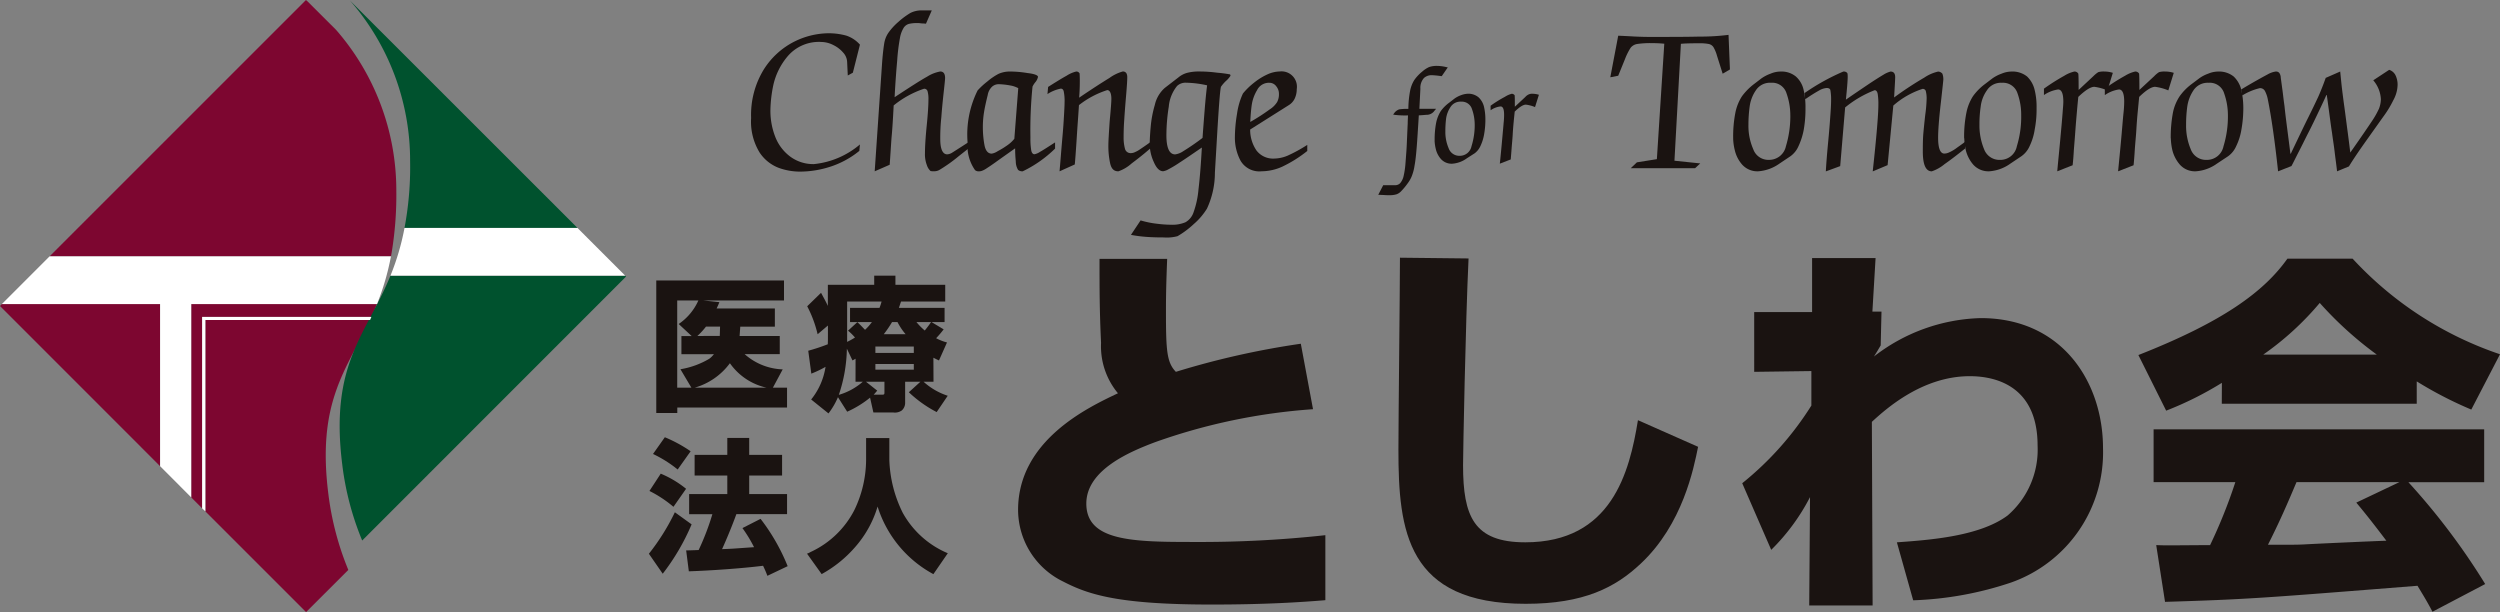 <svg xmlns="http://www.w3.org/2000/svg" xmlns:xlink="http://www.w3.org/1999/xlink" width="162.707" height="39.837" viewBox="0 0 162.707 39.837"><rect x="0" y="0" width="162.707" height="39.837" fill="#808080" stroke="none"/><defs><clipPath id="a"><rect width="162.707" height="39.837" fill="none"/></clipPath></defs><g transform="translate(0 0)"><g transform="translate(0 0)" clip-path="url(#a)"><path d="M60.385,5.146l-.043-.9a.955.955,0,0,0-.257-.591,1.97,1.97,0,0,0-.641-.491,1.74,1.74,0,0,0-.773-.2,2.665,2.665,0,0,0-2.186.915,4.371,4.371,0,0,0-.946,1.89,8.6,8.6,0,0,0-.189,1.615,4.641,4.641,0,0,0,.329,1.788,2.9,2.9,0,0,0,.988,1.272,2.519,2.519,0,0,0,1.522.468,5.472,5.472,0,0,0,2.987-1.278l-.039.418a5.68,5.68,0,0,1-.86.582,5.818,5.818,0,0,1-.964.426,6.645,6.645,0,0,1-1.028.256,6.453,6.453,0,0,1-1.053.085,4.073,4.073,0,0,1-1.341-.244,2.606,2.606,0,0,1-1.252-1.011,3.848,3.848,0,0,1-.545-2.235,5.651,5.651,0,0,1,.831-3.168,5.027,5.027,0,0,1,1.975-1.8,5.108,5.108,0,0,1,2.145-.545,4.306,4.306,0,0,1,1.253.155,2.052,2.052,0,0,1,.879.586l-.462,1.825Z" transform="translate(-5.209 -0.232)" fill="#1a1311"/><path d="M62.993,11.222l.47-6.891c.042-.652.1-1.117.146-1.409a1.706,1.706,0,0,1,.277-.717,3.92,3.92,0,0,1,.639-.7,4.948,4.948,0,0,1,.8-.593,1.622,1.622,0,0,1,.712-.164h.672l-.38.868a2.376,2.376,0,0,0-.242-.018c-.057,0-.122-.012-.157-.017s-.1-.007-.164-.007a2.3,2.3,0,0,0-.541.052.609.609,0,0,0-.333.235,1.859,1.859,0,0,0-.258.7,12.376,12.376,0,0,0-.177,1.452c-.059.653-.119,1.441-.168,2.387.99-.653,1.687-1.1,2.113-1.336a2.366,2.366,0,0,1,.858-.338c.205,0,.314.142.314.424,0,.085-.032.4-.093.948s-.112,1.078-.151,1.6a12.755,12.755,0,0,0-.07,1.427c0,.654.157.993.453.993A.677.677,0,0,0,68,10.03c.108-.066.5-.318,1.154-.738v.4l-.7.552a9.936,9.936,0,0,1-1.215.867.672.672,0,0,1-.365.109,1,1,0,0,1-.246-.016.868.868,0,0,1-.239-.382,1.979,1.979,0,0,1-.125-.774c0-.4.034-1,.116-1.815s.11-1.357.11-1.664a1.819,1.819,0,0,0-.056-.557.22.22,0,0,0-.235-.162,6.253,6.253,0,0,0-1.971,1.085c-.046.895-.089,1.593-.141,2.116-.037.522-.07,1.1-.119,1.745Z" transform="translate(-6.065 -0.073)" fill="#1a1311"/><path d="M75.377,9.761v.406a7.86,7.86,0,0,1-2.107,1.479.43.43,0,0,1-.3-.092,1.081,1.081,0,0,1-.15-.559,8.434,8.434,0,0,1-.042-.845c-.588.417-1.01.715-1.26.895s-.45.313-.579.395a1.356,1.356,0,0,1-.295.163.558.558,0,0,1-.218.044.35.35,0,0,1-.258-.08,2.713,2.713,0,0,1-.483-1.781,6.428,6.428,0,0,1,.652-3.406,4.985,4.985,0,0,1,.632-.581,3.987,3.987,0,0,1,.735-.5,1.833,1.833,0,0,1,.751-.148,7.027,7.027,0,0,1,1.131.1c.459.052.679.148.679.249a.772.772,0,0,1-.172.346,1.454,1.454,0,0,0-.184.286,28.468,28.468,0,0,0-.136,3.317,4.918,4.918,0,0,0,.047.8c.029.191.106.286.22.286a1.018,1.018,0,0,0,.36-.158c.183-.1.5-.305.977-.613m-2.651-.23.255-3.3a1.718,1.718,0,0,0-.54-.179,4.594,4.594,0,0,0-.706-.078.644.644,0,0,0-.462.164.97.97,0,0,0-.279.537c-.1.406-.184.773-.237,1.1a6.008,6.008,0,0,0-.08.986,6.427,6.427,0,0,0,.1,1.146c.068.389.23.585.479.585a1.044,1.044,0,0,0,.393-.163,5.33,5.33,0,0,0,.606-.371,2.147,2.147,0,0,0,.466-.426" transform="translate(-6.71 -0.496)" fill="#1a1311"/><path d="M75.436,6.62l.042-.466c.509-.323.911-.569,1.206-.732a2.033,2.033,0,0,1,.625-.272.24.24,0,0,1,.219.127c.01.174.013.339.013.482,0,.36-.013.729-.043,1.094.851-.577,1.508-1,1.972-1.283a2.746,2.746,0,0,1,.859-.42.254.254,0,0,1,.258.139.574.574,0,0,1,.042.246c0,.187-.024.582-.076,1.187s-.091,1.122-.118,1.539c-.03.4-.043.8-.043,1.164a2.782,2.782,0,0,0,.086.743.374.374,0,0,0,.393.293.613.613,0,0,0,.266-.067,1.778,1.778,0,0,0,.335-.189c.122-.081.353-.237.689-.478v.4c-.377.335-.793.665-1.249,1.008a2.52,2.52,0,0,1-.861.511c-.293,0-.446-.164-.53-.493A5.283,5.283,0,0,1,79.4,9.961c0-.261.032-.782.084-1.565.076-.787.111-1.28.111-1.463,0-.383-.106-.572-.271-.572a5.876,5.876,0,0,0-1.838.976c-.022.324-.045.671-.072,1.045s-.05.715-.07,1.037-.039.593-.053.794-.035.532-.077.986l-.992.447c.023-.257.052-.594.085-1.009s.071-.863.113-1.336.07-.895.091-1.271.038-.675.038-.857a3.047,3.047,0,0,0-.058-.745c-.034-.115-.1-.164-.186-.164a2.4,2.4,0,0,0-.869.355" transform="translate(-7.264 -0.496)" fill="#1a1311"/><path d="M81.447,15.783l.628-.943a6.042,6.042,0,0,0,1.059.217,7.526,7.526,0,0,0,.921.065,2.178,2.178,0,0,0,.937-.16,1.158,1.158,0,0,0,.527-.641,5.9,5.9,0,0,0,.324-1.5c.082-.674.156-1.586.219-2.723-.61.418-1.092.752-1.441.974a7.476,7.476,0,0,1-.751.452.972.972,0,0,1-.328.117c-.236,0-.437-.205-.607-.6a2.826,2.826,0,0,1-.266-1.122c0-.305.019-.676.061-1.142A7.246,7.246,0,0,1,83,7.328a2.076,2.076,0,0,1,.652-1.112l.9-.694a1.507,1.507,0,0,1,.556-.286,3.094,3.094,0,0,1,.825-.087,8.723,8.723,0,0,1,1.121.078,8.141,8.141,0,0,1,.844.111.207.207,0,0,1,.029.087,1.572,1.572,0,0,1-.307.35,2.406,2.406,0,0,0-.316.371c-.065.258-.155,1.506-.284,3.745l-.109,1.836a5.542,5.542,0,0,1-.518,2.349,4.3,4.3,0,0,1-.846.992,5.83,5.83,0,0,1-1.07.8,2.708,2.708,0,0,1-.894.081c-.368,0-.719-.009-1.053-.031a8.784,8.784,0,0,1-1.083-.136M83.755,9.3c0,.824.192,1.244.57,1.244a1.224,1.224,0,0,0,.53-.211,15.06,15.06,0,0,0,1.251-.862c.042-.582.087-1.168.135-1.775s.1-1.151.163-1.646a6.781,6.781,0,0,0-1.367-.171.8.8,0,0,0-.586.21,2.473,2.473,0,0,0-.542,1.352A12.017,12.017,0,0,0,83.755,9.3" transform="translate(-7.842 -0.496)" fill="#1a1311"/><path d="M93.644,9.93v.392a8.363,8.363,0,0,1-1.629,1.022,3.326,3.326,0,0,1-1.347.3,1.412,1.412,0,0,1-1.372-.7,3.162,3.162,0,0,1-.363-1.472,9.571,9.571,0,0,1,.139-1.567,4.609,4.609,0,0,1,.385-1.324,4.513,4.513,0,0,1,.727-.706,4.011,4.011,0,0,1,.87-.539,2.041,2.041,0,0,1,.805-.189,1,1,0,0,1,1.1,1.15,1.425,1.425,0,0,1-.136.621,1,1,0,0,1-.376.417L89.927,8.926a2.387,2.387,0,0,0,.408,1.359,1.354,1.354,0,0,0,1.16.531,2.351,2.351,0,0,0,.845-.179,9.679,9.679,0,0,0,1.3-.708M91.8,6.62a.767.767,0,0,0-.179-.513.548.548,0,0,0-.448-.224.859.859,0,0,0-.8.487,2.586,2.586,0,0,0-.346.974c-.048.339-.073.7-.093,1.089A12.96,12.96,0,0,0,91.2,7.616a1.521,1.521,0,0,0,.481-.477A1.05,1.05,0,0,0,91.8,6.62" transform="translate(-8.563 -0.496)" fill="#1a1311"/><path d="M103.686,4.824a2.626,2.626,0,0,0-.584-.078,1.57,1.57,0,0,0-.527.072,1.751,1.751,0,0,0-.457.3,2.7,2.7,0,0,0-.511.542,2.037,2.037,0,0,0-.278.717,6.569,6.569,0,0,0-.112,1.165,3.783,3.783,0,0,0-.593.032.673.673,0,0,0-.329.247l-.068.092.108.021a5.664,5.664,0,0,0,.858.034c-.005.15-.016.323-.019.541-.012.261-.026.554-.041.909s-.026.628-.042.846-.034.474-.058.771a5.588,5.588,0,0,1-.127.889,1.067,1.067,0,0,1-.23.463.452.452,0,0,1-.316.124H99.58l-.322.623.109.005c.131.005.245.009.348.016s.189.005.274.005a1.448,1.448,0,0,0,.463-.059.755.755,0,0,0,.289-.192,4.382,4.382,0,0,0,.446-.54,2,2,0,0,0,.256-.457,3.06,3.06,0,0,0,.178-.683c.056-.295.1-.7.14-1.2s.083-1.2.136-2.065c.215-.007.382-.027.486-.034a.622.622,0,0,0,.54-.275l.1-.117h-1.089L102,6.233a.951.951,0,0,1,.233-.7.733.733,0,0,1,.5-.183,5.583,5.583,0,0,1,.612.06l.047,0,.391-.567Z" transform="translate(-9.557 -0.457)" fill="#1a1311"/><path d="M103.319,9.793a5.72,5.72,0,0,1,.1-1.165,2.315,2.315,0,0,1,.3-.75,2.46,2.46,0,0,1,.54-.54l.343-.265a1.73,1.73,0,0,1,.417-.222,1.448,1.448,0,0,1,.45-.1,1.027,1.027,0,0,1,.709.235,1.228,1.228,0,0,1,.349.6,3.649,3.649,0,0,1,.094.831,5.435,5.435,0,0,1-.085.987,3.01,3.01,0,0,1-.243.764,1.226,1.226,0,0,1-.367.457l-.507.325a1.836,1.836,0,0,1-.951.354.927.927,0,0,1-.747-.313,1.485,1.485,0,0,1-.327-.643,2.709,2.709,0,0,1-.079-.551m2.611-1.046a3.031,3.031,0,0,0-.177-1,.693.693,0,0,0-.709-.485.76.76,0,0,0-.689.35,1.812,1.812,0,0,0-.286.743,6.792,6.792,0,0,0-.049.831,2.672,2.672,0,0,0,.211,1.1.733.733,0,0,0,.725.5.771.771,0,0,0,.765-.622,4.535,4.535,0,0,0,.209-1.421" transform="translate(-9.948 -0.65)" fill="#1a1311"/><path d="M107.348,7.824V7.531a7.91,7.91,0,0,1,.93-.579,1.5,1.5,0,0,1,.455-.2.245.245,0,0,1,.181.1c.009.069.012.313.012.745l.674-.628a.656.656,0,0,1,.221-.17.548.548,0,0,1,.281-.047,1.41,1.41,0,0,1,.39.067l-.252.8a2.275,2.275,0,0,0-.6-.159c-.166,0-.409.15-.723.455-.015.173-.041.393-.066.66s-.049.553-.065.851-.05.6-.071.9-.043.531-.055.7l-.711.276c.062-.588.112-1.124.155-1.607s.076-.822.092-1.043a4.577,4.577,0,0,0,.031-.53c0-.365-.072-.545-.236-.545a1.411,1.411,0,0,0-.639.247" transform="translate(-10.336 -0.65)" fill="#1a1311"/><path d="M119,10.6l.482-7.513a7.714,7.714,0,0,0-.779-.037,5.856,5.856,0,0,0-.984.055.683.683,0,0,0-.42.237,3.884,3.884,0,0,0-.368.73l-.447,1.1-.515.1.515-2.706c.449.019.8.037,1.022.051.455.022.794.028,1.018.028,1.267,0,2.338,0,3.215-.021a14.99,14.99,0,0,0,1.925-.113l.091,2.252-.473.276-.372-1.178a2.3,2.3,0,0,0-.228-.55.484.484,0,0,0-.3-.205,3.113,3.113,0,0,0-.648-.048c-.572,0-.967.013-1.171.037l-.419,7.607,1.678.175-.335.311H117.3l.4-.381Z" transform="translate(-11.166 -0.242)" fill="#1a1311"/><path d="M124.818,9.5a8.029,8.029,0,0,1,.145-1.68,3.087,3.087,0,0,1,.429-1.061,3.886,3.886,0,0,1,.769-.782l.492-.376a2.511,2.511,0,0,1,.6-.311,1.649,1.649,0,0,1,.634-.137,1.474,1.474,0,0,1,1.01.321,1.636,1.636,0,0,1,.5.849,4.905,4.905,0,0,1,.127,1.193,7.812,7.812,0,0,1-.111,1.41,4.437,4.437,0,0,1-.347,1.089,1.584,1.584,0,0,1-.529.655l-.708.474a2.708,2.708,0,0,1-1.37.5,1.325,1.325,0,0,1-1.066-.446,2.151,2.151,0,0,1-.469-.923,3.443,3.443,0,0,1-.107-.777m3.72-1.5a4.27,4.27,0,0,0-.246-1.424.975.975,0,0,0-1.013-.692,1.094,1.094,0,0,0-.989.5,2.419,2.419,0,0,0-.4,1.061,8.863,8.863,0,0,0-.078,1.177,3.787,3.787,0,0,0,.311,1.58,1.042,1.042,0,0,0,1.028.7,1.113,1.113,0,0,0,1.1-.885A6.743,6.743,0,0,0,128.538,8" transform="translate(-12.018 -0.496)" fill="#1a1311"/><path d="M130,6.953l-.051-.394a14.239,14.239,0,0,1,2.53-1.406.294.294,0,0,1,.25.085c.024.021.036.1.036.265,0,.236-.042.737-.117,1.478.418-.291.874-.6,1.369-.934s.86-.561,1.094-.7a1.607,1.607,0,0,1,.445-.194c.2,0,.3.125.3.371,0,.111-.026.563-.07,1.315a22.146,22.146,0,0,1,1.968-1.294,2.639,2.639,0,0,1,.9-.391.382.382,0,0,1,.273.137,1.014,1.014,0,0,1,.061.406c0,.027-.054.549-.169,1.559S138.65,9,138.65,9.463c0,.674.135,1.028.406,1.028a.751.751,0,0,0,.3-.072,2.478,2.478,0,0,0,.439-.249c.182-.135.386-.27.607-.442v.44c-.442.349-.877.693-1.33,1.008a2.627,2.627,0,0,1-.833.471c-.389,0-.585-.43-.585-1.285,0-.51.009-.91.037-1.214s.068-.7.121-1.174A8.915,8.915,0,0,0,137.9,7a1.894,1.894,0,0,0-.055-.588.2.2,0,0,0-.211-.13,5.371,5.371,0,0,0-1.9,1.085l-.371,3.876-.969.408q.366-3.359.368-4.343a4.164,4.164,0,0,0-.043-.694c-.031-.167-.1-.247-.2-.247a7.029,7.029,0,0,0-1.92,1.121l-.322,3.819-.934.344c.027-.531.083-1.2.161-2.019s.116-1.384.14-1.722.041-.632.041-.876a3.378,3.378,0,0,0-.048-.678c-.025-.089-.113-.134-.244-.134a1.246,1.246,0,0,0-.385.106,10.37,10.37,0,0,0-1.009.63" transform="translate(-12.512 -0.496)" fill="#1a1311"/><path d="M141.451,9.5a7.983,7.983,0,0,1,.15-1.68,3.087,3.087,0,0,1,.425-1.061,3.632,3.632,0,0,1,.768-.782l.494-.376a2.432,2.432,0,0,1,.6-.311,1.7,1.7,0,0,1,.642-.137,1.516,1.516,0,0,1,1.017.321,1.774,1.774,0,0,1,.487.849,4.525,4.525,0,0,1,.132,1.193,6.9,6.9,0,0,1-.122,1.41,3.761,3.761,0,0,1-.336,1.089,1.57,1.57,0,0,1-.538.655l-.708.474a2.668,2.668,0,0,1-1.361.5,1.324,1.324,0,0,1-1.067-.446,2.278,2.278,0,0,1-.473-.923,3.765,3.765,0,0,1-.1-.777M145.165,8a4.11,4.11,0,0,0-.238-1.424.988.988,0,0,0-1.018-.692,1.079,1.079,0,0,0-.981.5,2.264,2.264,0,0,0-.4,1.061,7.671,7.671,0,0,0-.08,1.177,4.044,4.044,0,0,0,.3,1.58,1.067,1.067,0,0,0,1.047.7,1.092,1.092,0,0,0,1.086-.885A6.518,6.518,0,0,0,145.165,8" transform="translate(-13.62 -0.496)" fill="#1a1311"/><path d="M147.2,6.677V6.266a13.879,13.879,0,0,1,1.325-.84,2.161,2.161,0,0,1,.656-.275.287.287,0,0,1,.255.139c.014.089.021.439.021,1.059l.964-.9a1.877,1.877,0,0,1,.316-.258,1.259,1.259,0,0,1,.394-.04,1.814,1.814,0,0,1,.552.086l-.351,1.142a3.378,3.378,0,0,0-.853-.233c-.239,0-.589.221-1.044.657-.023.243-.054.55-.087.935s-.07.793-.1,1.217-.065.853-.1,1.275c-.024.439-.052.776-.082,1.021l-1,.394c.075-.846.157-1.611.215-2.287.065-.692.108-1.187.131-1.5s.049-.555.049-.75q0-.789-.343-.789a2.181,2.181,0,0,0-.914.361" transform="translate(-14.174 -0.496)" fill="#1a1311"/><path d="M151.584,6.677V6.266a12.679,12.679,0,0,1,1.317-.84,2.221,2.221,0,0,1,.659-.275.285.285,0,0,1,.256.139c.01.089.018.439.018,1.059l.969-.9a1.7,1.7,0,0,1,.31-.258,1.28,1.28,0,0,1,.4-.04,1.892,1.892,0,0,1,.558.086l-.355,1.142a3.362,3.362,0,0,0-.857-.233c-.246,0-.59.221-1.039.657-.025.243-.053.55-.091.935s-.069.793-.094,1.217-.072.853-.1,1.275c-.026.439-.054.776-.08,1.021l-1.007.394c.081-.846.159-1.611.217-2.287.062-.692.1-1.187.134-1.5a7.264,7.264,0,0,0,.046-.75c0-.526-.117-.789-.339-.789a2.117,2.117,0,0,0-.912.361" transform="translate(-14.596 -0.496)" fill="#1a1311"/><path d="M156.33,9.5a8.694,8.694,0,0,1,.145-1.68,3.019,3.019,0,0,1,.437-1.061,3.594,3.594,0,0,1,.765-.782l.5-.376a2.284,2.284,0,0,1,.593-.311,1.676,1.676,0,0,1,.637-.137,1.516,1.516,0,0,1,1.018.321,1.762,1.762,0,0,1,.493.849,5.268,5.268,0,0,1,.136,1.193,7.926,7.926,0,0,1-.123,1.41,3.84,3.84,0,0,1-.344,1.089,1.581,1.581,0,0,1-.531.655l-.716.474a2.668,2.668,0,0,1-1.365.5,1.312,1.312,0,0,1-1.061-.446,2.29,2.29,0,0,1-.477-.923,3.949,3.949,0,0,1-.1-.777M160.052,8a4.292,4.292,0,0,0-.244-1.424.974.974,0,0,0-1.014-.692,1.1,1.1,0,0,0-.989.5,2.534,2.534,0,0,0-.4,1.061,8.722,8.722,0,0,0-.075,1.177,3.933,3.933,0,0,0,.3,1.58,1.057,1.057,0,0,0,1.034.7,1.1,1.1,0,0,0,1.1-.885A6.622,6.622,0,0,0,160.052,8" transform="translate(-15.053 -0.496)" fill="#1a1311"/><path d="M170,5.71l1.035-.681a.693.693,0,0,1,.418.365,1.411,1.411,0,0,1,.13.636,2.19,2.19,0,0,1-.283.986,6.756,6.756,0,0,1-.55.927c-.185.254-.554.78-1.111,1.56s-.972,1.393-1.222,1.811l-.774.32c-.037-.361-.1-.783-.157-1.268s-.128-.889-.166-1.21c-.053-.324-.111-.772-.189-1.349s-.129-.963-.157-1.141h-.025c-.106.243-.272.6-.492,1.06s-.439.922-.662,1.356-.418.84-.619,1.229-.361.722-.5.98l-.871.344c-.215-2.018-.443-3.564-.662-4.651a2.005,2.005,0,0,0-.193-.577.354.354,0,0,0-.334-.186,3.858,3.858,0,0,0-1.143.477L161.4,6.31c.665-.406,1.46-.844,1.715-.978a1.494,1.494,0,0,1,.532-.192.278.278,0,0,1,.232.085.54.54,0,0,1,.1.314c.046.328.08.6.11.808s.063.558.134,1.046c.049.5.129,1.1.22,1.807s.149,1.153.162,1.285h.028c.352-.736.692-1.452,1.037-2.159.347-.688.6-1.225.758-1.563.157-.358.319-.761.478-1.211l.943-.413c.053.533.089.909.12,1.158s.077.622.146,1.118.138,1.052.219,1.656.133,1.05.17,1.343c.686-.976,1.15-1.656,1.386-2.012a5.665,5.665,0,0,0,.483-.848,1.8,1.8,0,0,0,.122-.621A2.048,2.048,0,0,0,170,5.71" transform="translate(-15.541 -0.484)" fill="#1a1311"/><path d="M83.022,18.643c-.052,1.4-.078,2.169-.078,3.378,0,2.609.052,3.357.645,3.974a53.468,53.468,0,0,1,8.132-1.829l.794,4.261a38.5,38.5,0,0,0-10.265,2.141c-1.628.613-4.489,1.8-4.489,4,0,2.448,3.014,2.5,7.014,2.5a75.048,75.048,0,0,0,8.543-.442v4.231c-1.548.129-3.926.284-7.384.284-6.064,0-8.02-.639-9.672-1.493a5.2,5.2,0,0,1-2.942-4.665c0-4.524,4.543-6.667,6.5-7.593a4.776,4.776,0,0,1-1.1-3.278c-.1-2.118-.1-3.455-.1-5.47Z" transform="translate(-7.06 -1.795)" fill="#1a1311"/><path d="M105.275,18.608c-.2,4.208-.358,12.774-.358,13.448,0,3.332.694,5.026,4.049,5.026,5.623,0,6.785-4.564,7.333-7.948l3.914,1.732c-.283,1.4-1,5.05-3.739,7.609-1.648,1.548-3.688,2.609-7.485,2.609-7.734,0-8.279-4.754-8.279-10.013,0-1.985.1-10.732.1-12.513Z" transform="translate(-9.697 -1.787)" fill="#1a1311"/><path d="M135.536,37.086c2.167-.155,5.363-.39,7.192-1.735a5.66,5.66,0,0,0,1.965-4.561c0-3.791-2.607-4.517-4.414-4.517-3.118,0-5.495,2.17-6.372,2.971l.049,11.95H129.83l.052-7.05a13.5,13.5,0,0,1-2.525,3.431L125.47,33.24a20.424,20.424,0,0,0,4.5-5.055V25.94l-3.721.05V22.1h3.768V18.586h4.132l-.207,3.483h.592l-.052,2.2c-.183.309-.208.361-.439.724a11.81,11.81,0,0,1,6.945-2.5c5.357,0,7.963,4.228,7.963,8.461a8.979,8.979,0,0,1-5.977,8.746,22.231,22.231,0,0,1-6.378,1.159Z" transform="translate(-12.081 -1.79)" fill="#1a1311"/><path d="M49.938,23.812A4.845,4.845,0,0,0,50.5,23.2h.915l-.019.607Zm2.748,0,.044-.607h2.251V22.02h-3.79c.108-.224.127-.281.178-.409L50.321,21.5h5.255v-1.3H47.263v8.626h1.368v-.356h7.143V27.174h-.92l.637-1.189a3.925,3.925,0,0,1-2.475-.99H55.3V23.812Zm-1.674,1.183a1.4,1.4,0,0,1-.3.3,5.392,5.392,0,0,1-1.876.681l.713,1.2h-.923V21.5h1.377a3.629,3.629,0,0,1-1.281,1.532l.845.784h-.667v1.183Zm-1.244,2.18a4.328,4.328,0,0,0,2.287-1.591,3.967,3.967,0,0,0,2.379,1.591Z" transform="translate(-4.551 -1.945)" fill="#1a1311"/><path d="M65.07,24.884h-2.5v-.42h2.5Zm1.275.308c.149.078.192.1.363.179L67.23,24.2a3.2,3.2,0,0,1-.707-.277,6.506,6.506,0,0,0,.49-.576l-.789-.473h.849v-.924H64.1c.054-.168.068-.194.137-.413h2.878v-1.09H63.874v-.593H62.493v.593H59.476v1.375c-.138-.3-.239-.473-.444-.854l-.9.877a7.688,7.688,0,0,1,.678,1.82l.671-.568V23.7c0,.326,0,.363-.009.618a12.716,12.716,0,0,1-1.272.421l.2,1.49a6.622,6.622,0,0,0,.926-.443,4.441,4.441,0,0,1-.936,2.126l1.127.906a4.8,4.8,0,0,0,.617-1.057l.6.946a6.688,6.688,0,0,0,1.49-.915l.215.966h1.3a.776.776,0,0,0,.55-.133.665.665,0,0,0,.217-.5V26.756h.994l-.753.685a7.941,7.941,0,0,0,1.811,1.29l.72-1.062a4.331,4.331,0,0,1-1.574-.913h.648Zm-1.275.777h-2.5V25.6h2.5Zm-3.793.787h.474a4.1,4.1,0,0,1-1.561.854,9.835,9.835,0,0,0,.524-3.006l.365.766c.113-.057.128-.074.2-.111Zm1.838-3.093a7.143,7.143,0,0,0,.54-.791h.353a3.956,3.956,0,0,0,.529.791ZM62.458,27.6c.087-.092.117-.129.23-.265l-.729-.577h1.2v.667c0,.137,0,.175-.152.175Zm-1.669-4.166a3.365,3.365,0,0,1,.453.446,5.265,5.265,0,0,1-.511.283V21.536h2.242a3.309,3.309,0,0,1-.136.413H60.92v.924h1.423a3.319,3.319,0,0,1-.447.505c-.1-.1-.3-.322-.5-.5Zm5.405-.559c-.155.23-.3.409-.41.549a3.985,3.985,0,0,1-.541-.549Z" transform="translate(-5.597 -1.912)" fill="#1a1311"/><path d="M52.424,36.495c-.348.969-.816,2.032-.93,2.276.434-.017.482-.017.582-.026.219-.007,1.264-.089,1.5-.1a8.9,8.9,0,0,0-.756-1.244L54,36.8a12.939,12.939,0,0,1,1.763,3.08l-1.32.628c-.1-.28-.172-.422-.279-.654-1.434.176-3.321.308-4.833.361l-.174-1.361c.124,0,.543-.012.814-.026a16.367,16.367,0,0,0,.892-2.33H49.351V35.186h2.484V33.98H49.708V32.636h2.127v-1.1H53.26v1.1H55.4V33.98H53.26v1.206h2.464v1.309ZM47.77,31.489a9.112,9.112,0,0,1,1.678.912l-.843,1.188A7.9,7.9,0,0,0,47,32.578Zm-.267,2.37a6.706,6.706,0,0,1,1.649.985l-.822,1.173a7.772,7.772,0,0,0-1.562-1.032Zm2.009,3.3a14.372,14.372,0,0,1-1.88,3.213l-.9-1.3a14.283,14.283,0,0,0,1.69-2.7Z" transform="translate(-4.5 -3.032)" fill="#1a1311"/><path d="M61.964,31.547h1.513V33a8.307,8.307,0,0,0,.871,3.411,6,6,0,0,0,2.933,2.633l-.937,1.361a7.571,7.571,0,0,1-3.632-4.4,7.019,7.019,0,0,1-1.473,2.651,7.949,7.949,0,0,1-2.167,1.746l-.953-1.331a1.061,1.061,0,0,0,.23-.106A6.039,6.039,0,0,0,61.2,36.235,7.592,7.592,0,0,0,61.964,33Z" transform="translate(-5.596 -3.038)" fill="#1a1311"/><path d="M168.183,34.505c.572.69,1,1.218,1.955,2.48-.766.025-4.538.194-5.364.242-.436.021-.624.021-2.341.021.717-1.422,1.195-2.5,1.858-4.077h6.7Zm8.388,5.3a43.812,43.812,0,0,0-5-6.63h4.935V29.738H154.99v3.433h5.321a33.34,33.34,0,0,1-1.644,4.1c-.427,0-2.294.017-2.671.017-.193,0-.361,0-.836-.017l.574,3.694c5.412-.166,6.255-.24,16.431-1.047.449.738.662,1.094.975,1.689ZM159.428,28.072h12.688V26.616a25.553,25.553,0,0,0,3.551,1.834l1.868-3.6a23.091,23.091,0,0,1-9.593-6.222H163.7c-1.526,2.146-4.173,4.1-9.7,6.273l1.808,3.62a21.939,21.939,0,0,0,3.626-1.811Zm2.7-3.2a19.007,19.007,0,0,0,3.676-3.363,23.515,23.515,0,0,0,3.712,3.363Z" transform="translate(-14.828 -1.794)" fill="#1a1311"/><path d="M.121,21.9,0,22.026,10.421,32.45V21.9Z" transform="translate(0 -2.109)" fill="#7d0630"/><path d="M26.138,12.4A15.9,15.9,0,0,0,22.215,1.942L20.342.074C20.313.05,20.284.026,20.258,0L3.571,16.685H25.792a22.92,22.92,0,0,0,.346-4.289" transform="translate(-0.344 0)" fill="#7d0630"/><path d="M13.773,21.9V34.48l.708.713V22.733H25.5c.127-.27.248-.544.361-.833Z" transform="translate(-1.326 -2.109)" fill="#7d0630"/><path d="M14.789,35.5l6.556,6.556,2.748-2.746a19.061,19.061,0,0,1-1.293-4.9c-.769-6.024,1.155-8.1,2.707-11.365H14.789Z" transform="translate(-1.424 -2.219)" fill="#7d0630"/><path d="M25.195.031a15.808,15.808,0,0,1,3.922,10.451,21.419,21.419,0,0,1-.364,4.355H40.01Z" transform="translate(-2.426 -0.003)" fill="#00522e"/><path d="M24.635,32.19a18.794,18.794,0,0,0,1.292,4.9L43.1,19.912l-.055-.056H27.766c-1.585,3.874-3.972,5.736-3.13,12.334" transform="translate(-2.355 -1.912)" fill="#00522e"/><path d="M24.549,21.569a16.451,16.451,0,0,0,.909-3.108H3.24L.133,21.569h10.3v10.55l2.025,2.03V21.569Z" transform="translate(-0.013 -1.778)" fill="#fff"/><path d="M14.557,22.822V35.281l.21.2V23.024H25.486c.031-.066.059-.133.089-.2H14.557Z" transform="translate(-1.402 -2.198)" fill="#fff"/><path d="M29.034,16.414a16,16,0,0,1-.916,3.11H43.4l-3.111-3.11Z" transform="translate(-2.707 -1.581)" fill="#fff"/></g></g></svg>
